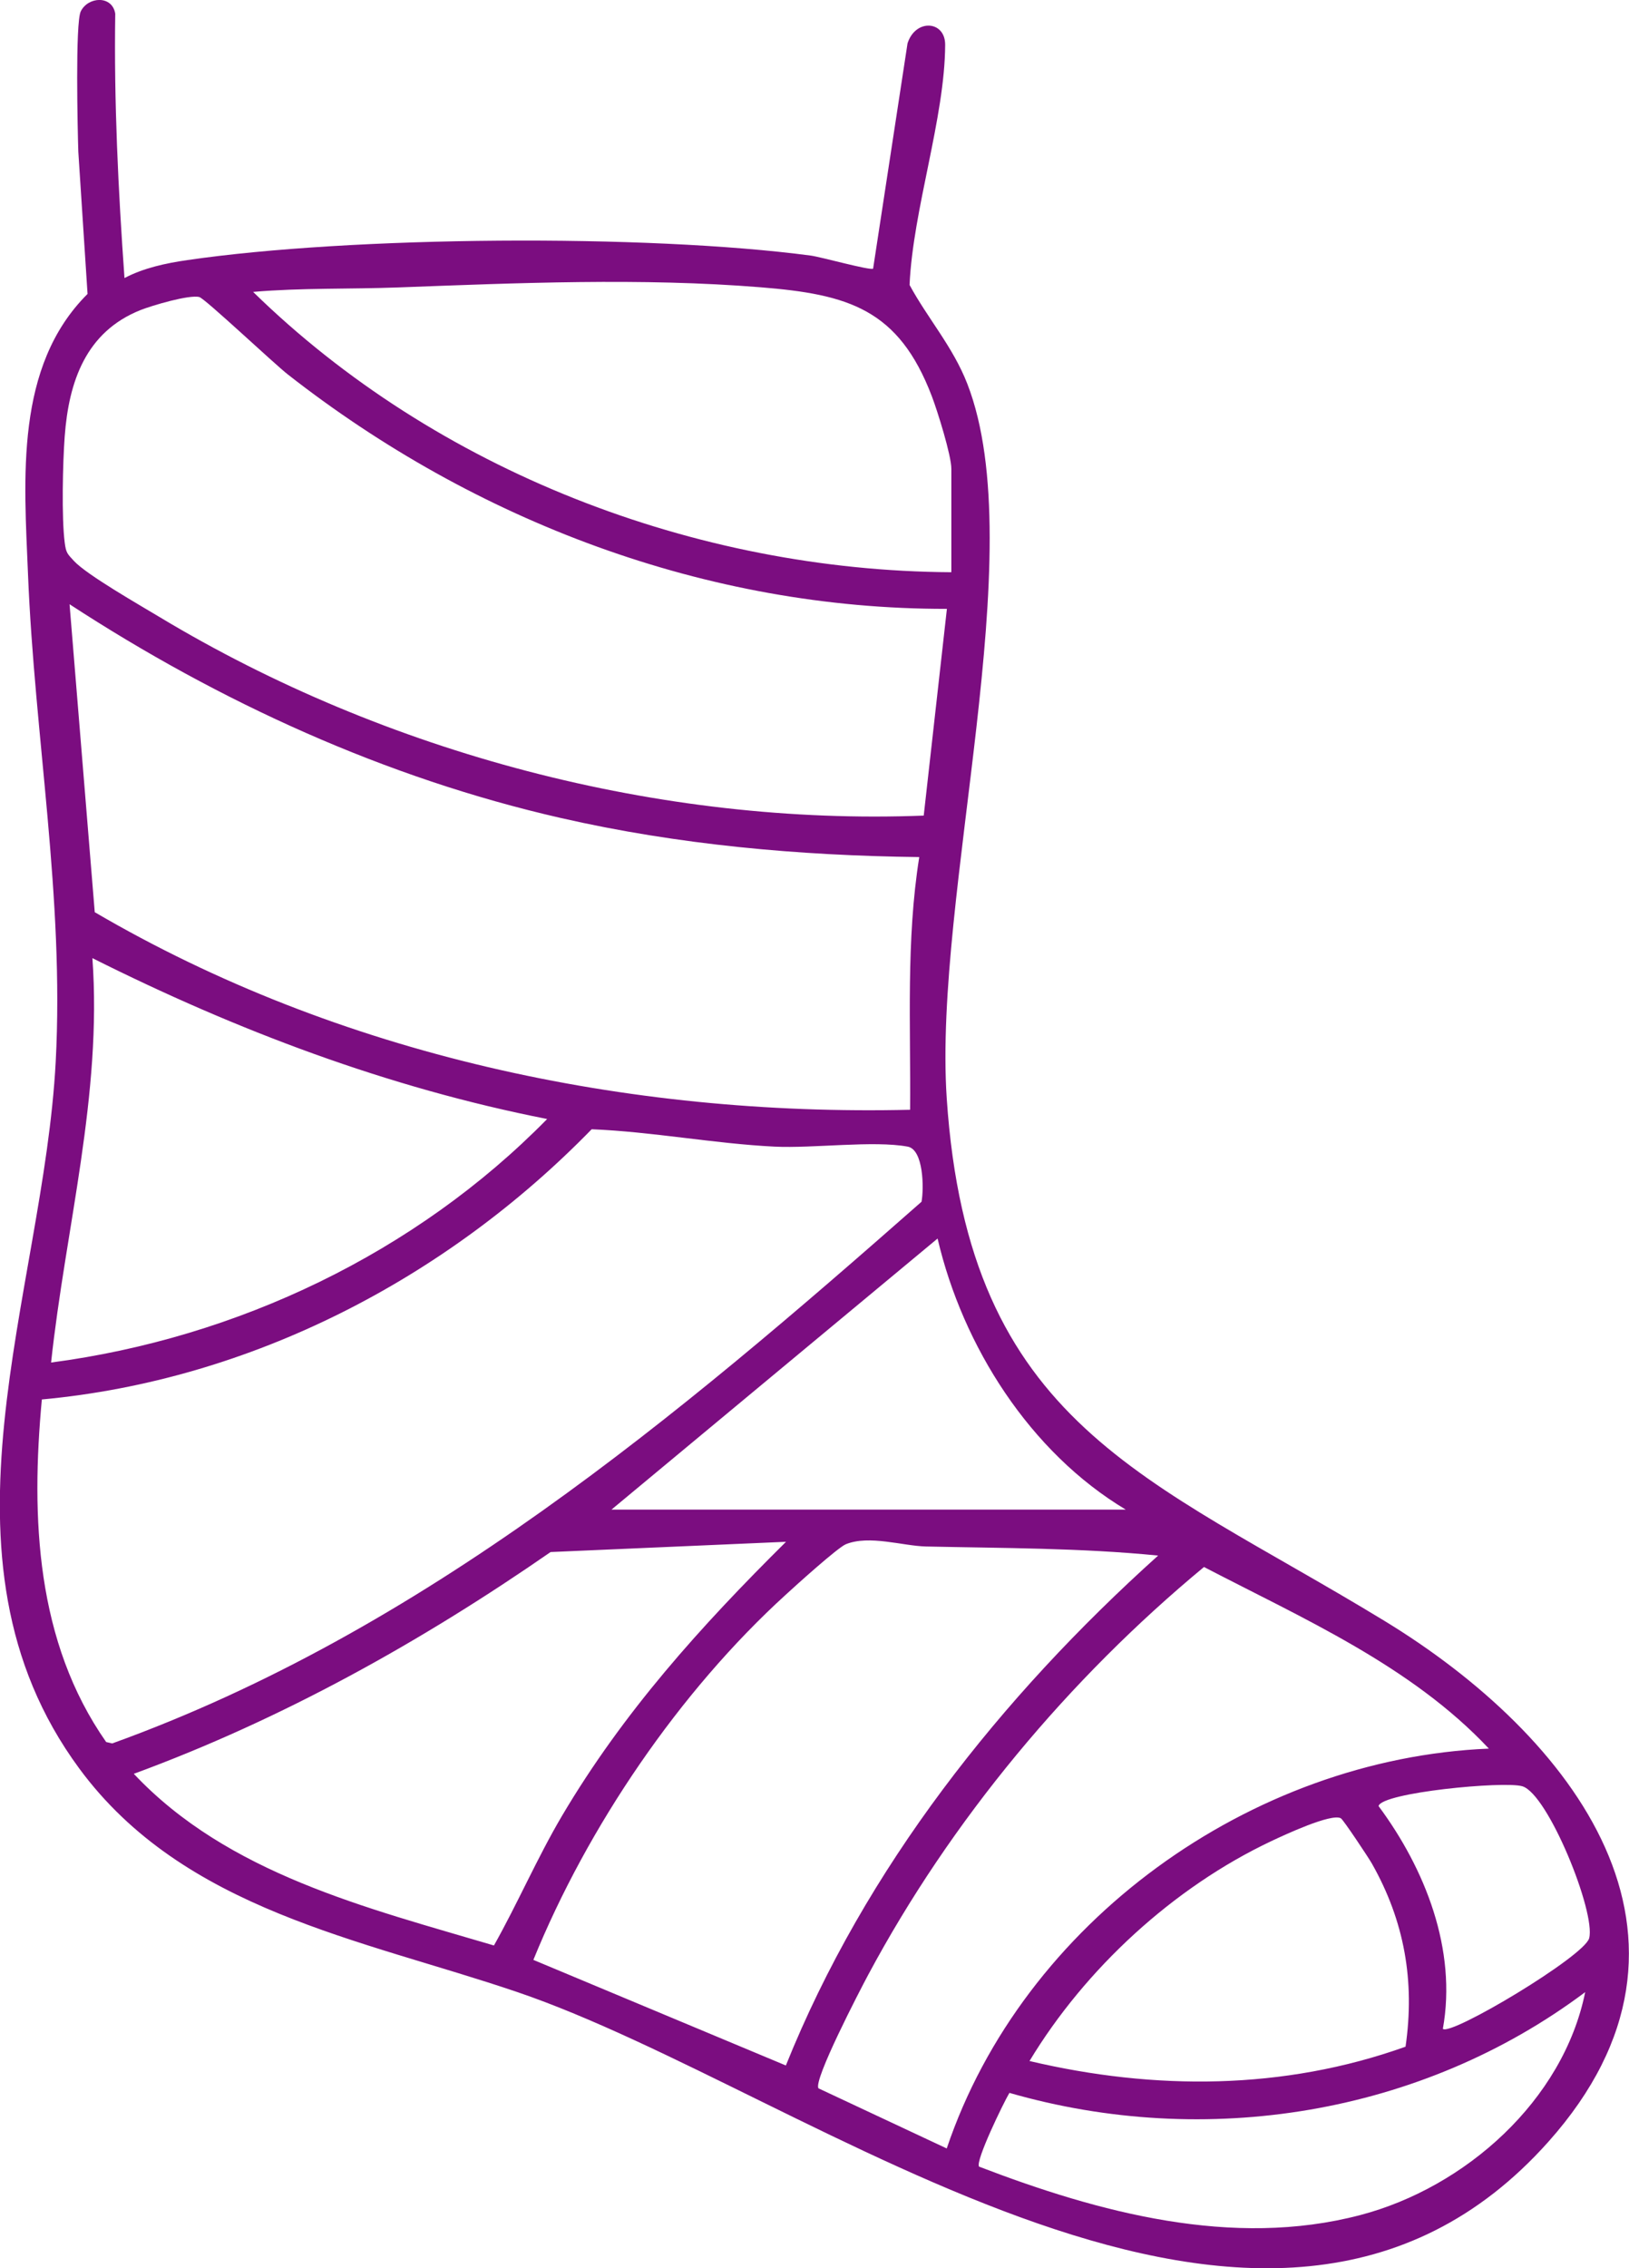 <?xml version="1.0" encoding="UTF-8"?>
<svg id="Layer_2" data-name="Layer 2" xmlns="http://www.w3.org/2000/svg" viewBox="0 0 208.2 289.76">
  <defs>
    <style>
      .cls-1 {
        fill: #7b0d80;
      }
    </style>
  </defs>
  <g id="Capa_1" data-name="Capa 1">
    <path class="cls-1" d="M15.93,35.51c2.43-1.28,5.29-1.89,7.99-2.28,21.02-3.07,58.69-3.36,79.7-.58,1.33.18,7.59,1.93,7.97,1.67l4.4-28.78c1.02-3.19,4.83-2.91,4.81.19-.04,9.35-4.12,21.05-4.55,30.67,2.28,4.23,5.54,7.89,7.38,12.63,8.33,21.41-4.36,65.31-2.63,91.27,2.79,41.82,25.59,48.26,55.94,66.76,24,14.62,44.23,40.44,20.97,66.53-36.12,40.52-94.09-6.3-131.8-19.11-19.92-6.77-42.61-10.42-55.98-28.56-19.97-27.1-4.58-60.56-3.01-90.29,1.11-20.93-2.7-41.48-3.54-62.26-.5-12.24-1.71-26.54,7.61-35.82l-1.18-18.16c-.09-2.78-.4-16.47.31-17.93.93-1.91,4.03-2.09,4.41.29-.17,11.27.38,22.53,1.18,33.76ZM121.59,73.09v-13.21c0-1.7-1.77-7.37-2.49-9.25-4.25-11.16-10.69-13.03-21.88-13.93-15.18-1.23-31.16-.55-46.35.02-6.17.23-12.36.04-18.52.57,23.37,22.84,56.45,35.62,89.23,35.81ZM121.01,77.78c-30.7.05-60.29-11.21-84.23-29.95-1.73-1.35-10.58-9.69-11.3-9.88-1.29-.34-6.05,1.08-7.52,1.66-6.98,2.78-9.17,9.12-9.69,16.14-.25,3.32-.41,10.41,0,13.56.17,1.32.33,1.43,1.18,2.35,1.65,1.79,8.5,5.69,11,7.2,28.82,17.33,63.9,26.64,97.61,25.33l2.96-26.39ZM117.49,109.49c-15.42-.19-30.77-1.56-45.8-4.99-22.44-5.12-43.62-14.81-62.8-27.31l3.22,39.34c31.21,18.26,68.04,26.09,104.21,25.24.09-10.78-.53-21.62,1.17-32.29ZM69.93,142.95c-20.34-4-39.66-11.3-58.12-20.55,1.26,17.51-3.43,34.46-5.28,51.66,23.8-3.13,46.6-13.99,63.4-31.11ZM5.35,178.76c-1.41,15.12-.75,30.98,8.22,43.78l.77.18c39.73-14.34,72.22-41.72,103.44-69.2.32-1.75.25-6.67-1.77-7.04-4.34-.81-12.09.24-17.02,0-7.8-.39-15.56-1.9-23.37-2.22-18.57,19.07-43.53,32.05-70.28,34.52ZM143.9,192.86c-12.27-7.34-20.86-20.89-24.07-34.64l-41.68,34.63h65.75ZM100.46,196.96l-30.09,1.31c-16.57,11.48-34.3,21.36-53.27,28.33,12.05,12.79,29.75,17.11,46.03,21.93,3-5.32,5.51-11.15,8.68-16.53,7.86-13.29,17.76-24.25,28.65-35.04ZM148.01,198.72c-9.88-.98-19.76-.94-29.67-1.16-2.97-.07-7.23-1.5-10.23-.29-1.02.41-6.39,5.26-7.66,6.43-13.62,12.39-25.36,29.67-32.28,46.67l32.27,13.49c10.15-25.24,27.47-47.06,47.58-65.14ZM190.28,223.37c-9.92-10.56-23.71-16.59-36.4-23.19-17.28,14.31-32.33,32.32-42.95,52.16-1.01,1.89-7.03,13.46-6.32,14.44l16.39,7.68c9.75-28.91,38.84-49.8,69.28-51.08ZM184.41,259.18c.99.95,18.1-9.27,18.7-11.58.86-3.3-5.26-18.45-8.55-19.41-2.34-.69-17.97.8-18.37,2.53,5.96,8.03,10.04,18.34,8.22,28.46ZM171.39,232.29c-1.2-.71-7.36,2.18-8.91,2.91-12.52,5.92-23.78,16.3-30.9,28.09,15.97,3.77,32.48,3.74,48.06-1.83,1.21-8.35-.13-16.04-4.31-23.41-.45-.79-3.64-5.58-3.94-5.75ZM125.13,276.78c15.27,5.86,32.4,10.48,48.72,6.19,13.42-3.52,25.94-14.63,28.75-28.48-20.92,15.68-48.51,20.09-73.59,12.87-.75,1.26-4.38,8.72-3.88,9.42Z"/>
  </g>
</svg>
